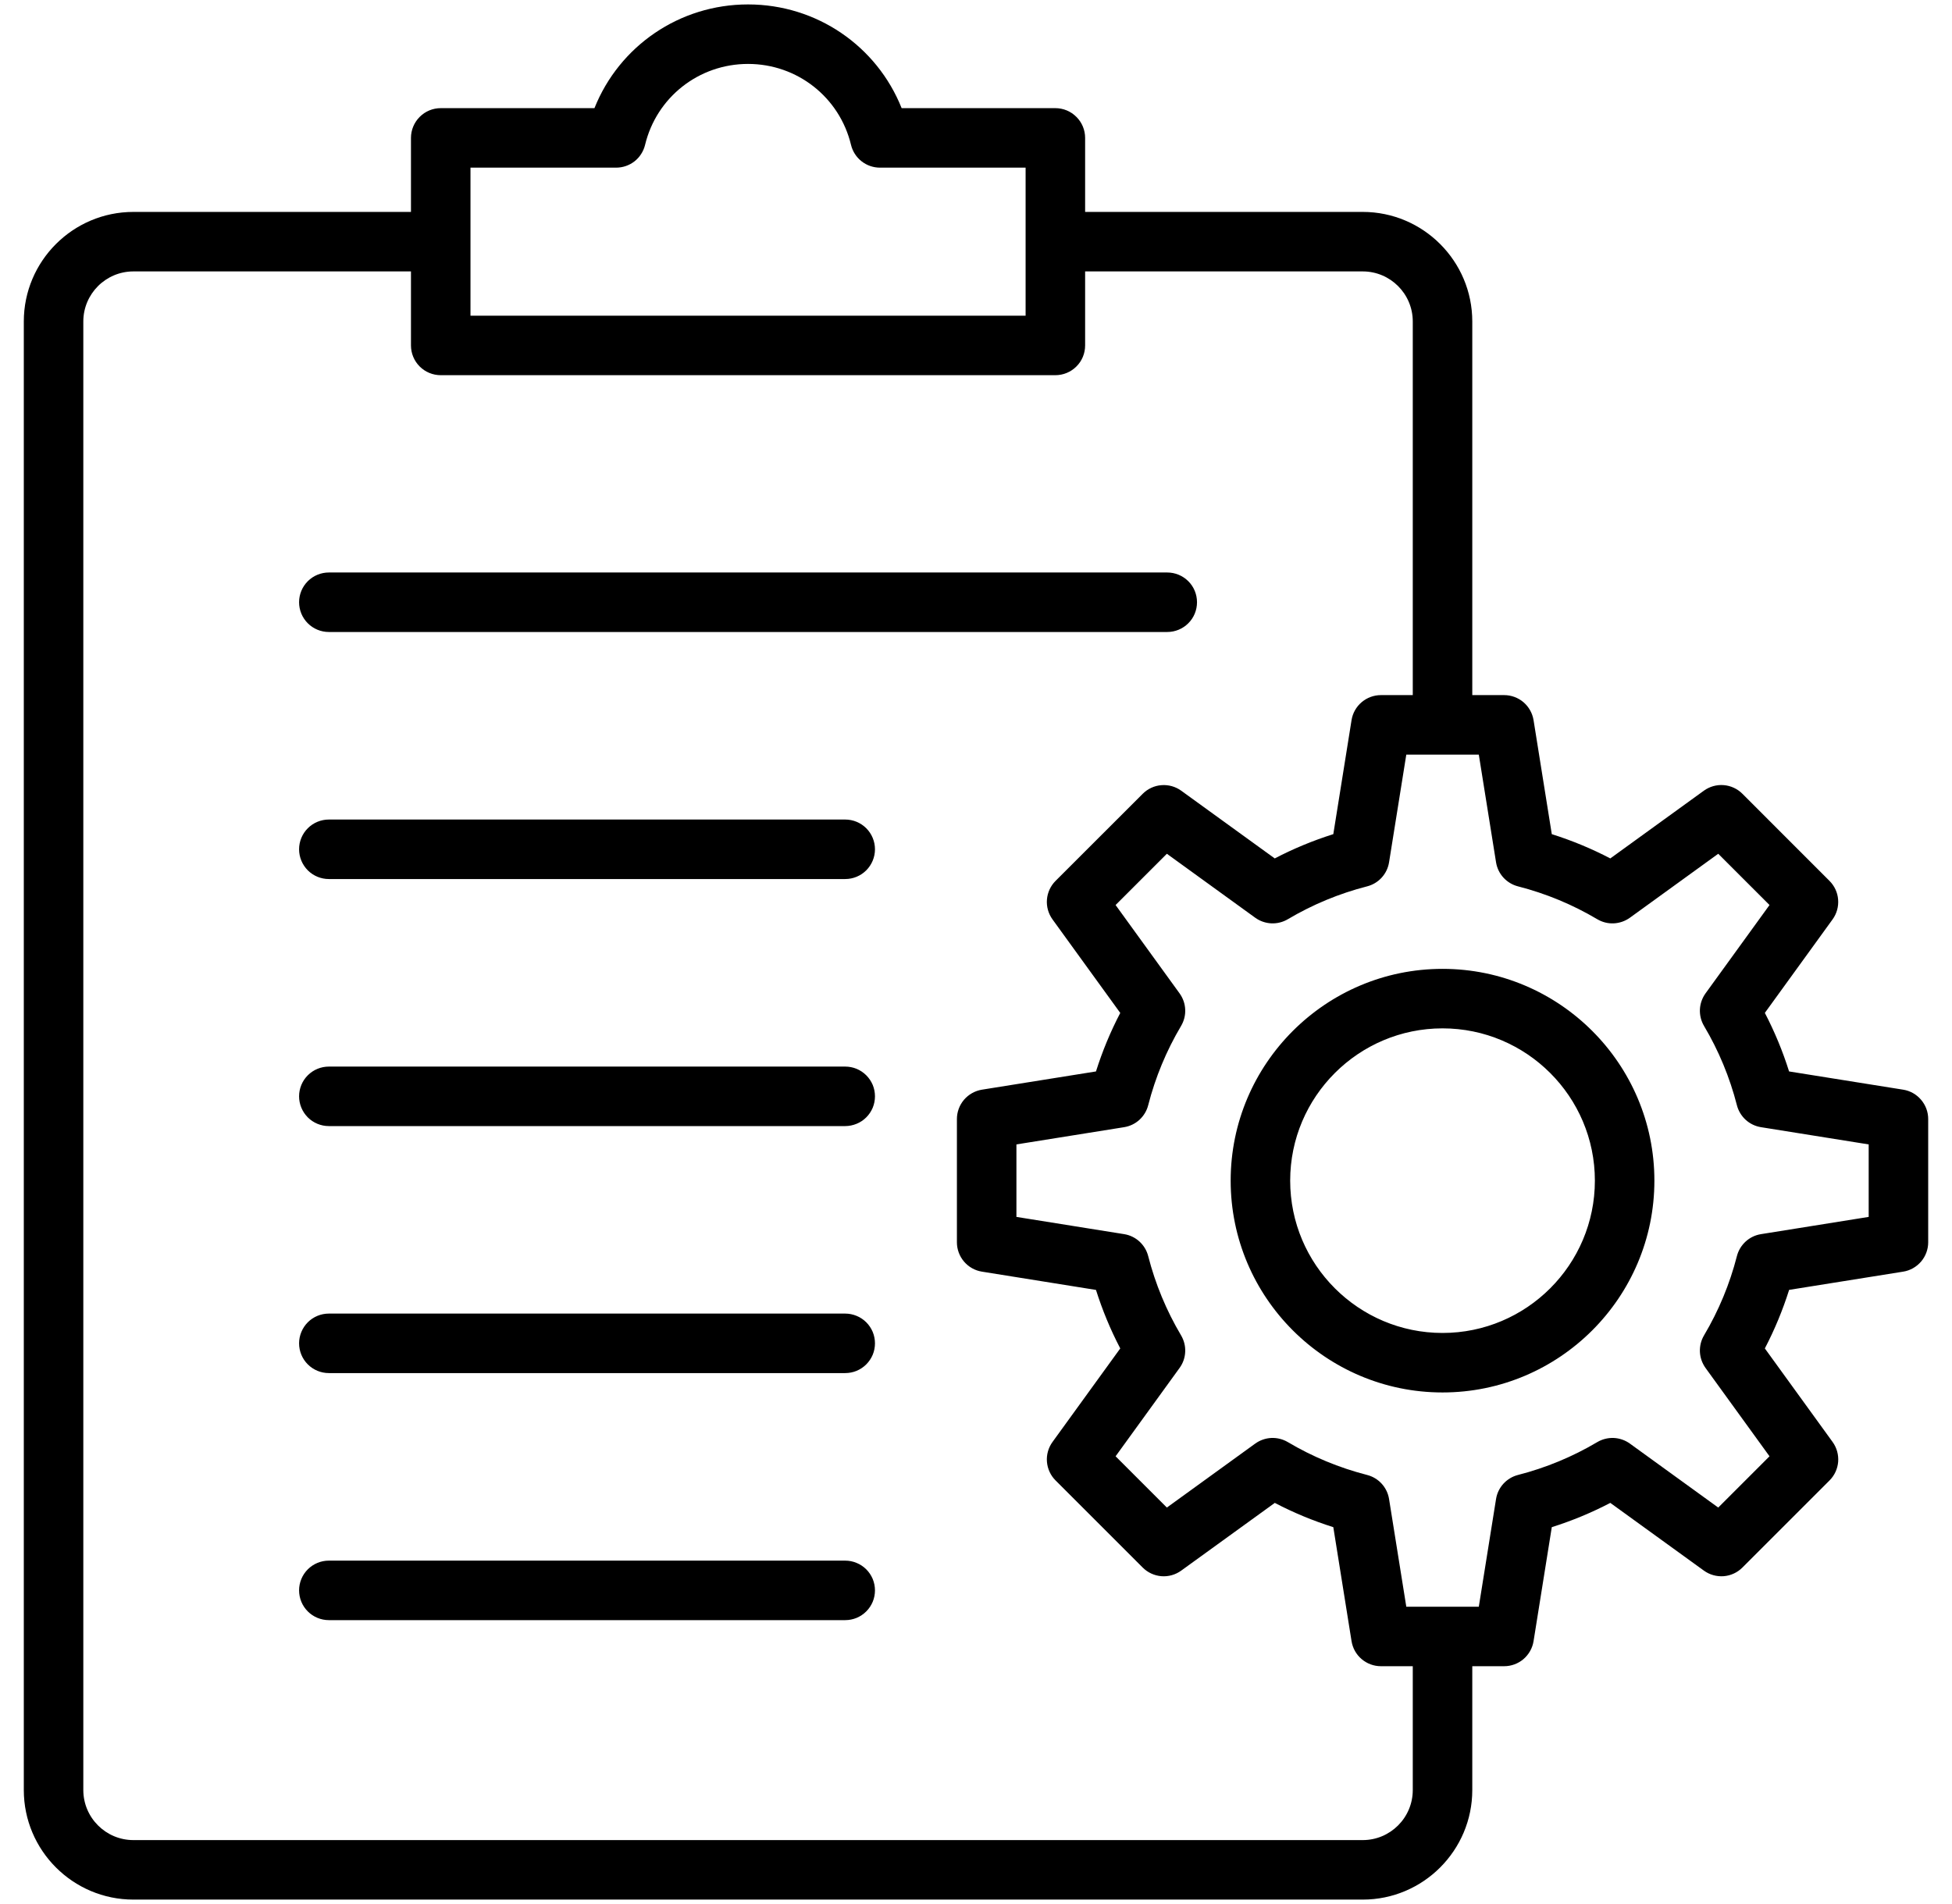 <svg width="41" height="40" viewBox="0 0 41 40" fill="none" xmlns="http://www.w3.org/2000/svg">
<g clip-path="url(#clip0_322_2987)">
<path d="M6.282 12.652C6.282 12.486 6.348 12.327 6.465 12.21C6.582 12.093 6.741 12.027 6.907 12.027H24.517C24.683 12.027 24.842 12.093 24.959 12.21C25.077 12.327 25.142 12.486 25.142 12.652C25.142 12.818 25.077 12.977 24.959 13.094C24.842 13.211 24.683 13.277 24.517 13.277H6.907C6.741 13.277 6.582 13.211 6.465 13.094C6.348 12.977 6.282 12.818 6.282 12.652ZM17.753 17.217H6.907C6.741 17.217 6.582 17.283 6.465 17.4C6.348 17.517 6.282 17.676 6.282 17.842C6.282 18.008 6.348 18.166 6.465 18.284C6.582 18.401 6.741 18.467 6.907 18.467H17.753C17.919 18.467 18.078 18.401 18.195 18.284C18.312 18.166 18.378 18.008 18.378 17.842C18.378 17.676 18.312 17.517 18.195 17.4C18.078 17.283 17.919 17.217 17.753 17.217ZM17.753 22.407H6.907C6.741 22.407 6.582 22.473 6.465 22.59C6.348 22.707 6.282 22.866 6.282 23.032C6.282 23.197 6.348 23.356 6.465 23.474C6.582 23.591 6.741 23.657 6.907 23.657H17.753C17.835 23.657 17.916 23.64 17.992 23.609C18.068 23.578 18.137 23.532 18.195 23.474C18.253 23.416 18.299 23.347 18.331 23.271C18.362 23.195 18.378 23.114 18.378 23.032C18.378 22.95 18.362 22.868 18.331 22.792C18.299 22.717 18.253 22.648 18.195 22.59C18.137 22.532 18.068 22.486 17.992 22.454C17.916 22.423 17.835 22.407 17.753 22.407ZM17.753 27.596H6.907C6.741 27.596 6.582 27.662 6.465 27.779C6.348 27.897 6.282 28.056 6.282 28.221C6.282 28.387 6.348 28.546 6.465 28.663C6.582 28.78 6.741 28.846 6.907 28.846H17.753C17.835 28.846 17.916 28.83 17.992 28.799C18.068 28.767 18.137 28.721 18.195 28.663C18.253 28.605 18.299 28.536 18.331 28.46C18.362 28.385 18.378 28.303 18.378 28.221C18.378 28.139 18.362 28.058 18.331 27.982C18.299 27.906 18.253 27.837 18.195 27.779C18.137 27.721 18.068 27.675 17.992 27.644C17.916 27.613 17.835 27.596 17.753 27.596ZM17.753 32.786H6.907C6.741 32.786 6.582 32.852 6.465 32.969C6.348 33.086 6.282 33.245 6.282 33.411C6.282 33.577 6.348 33.736 6.465 33.853C6.582 33.97 6.741 34.036 6.907 34.036H17.753C17.835 34.036 17.916 34.02 17.992 33.989C18.068 33.957 18.137 33.911 18.195 33.853C18.253 33.795 18.299 33.726 18.331 33.65C18.362 33.574 18.378 33.493 18.378 33.411C18.378 33.329 18.362 33.248 18.331 33.172C18.299 33.096 18.253 33.027 18.195 32.969C18.137 32.911 18.068 32.865 17.992 32.834C17.916 32.802 17.835 32.786 17.753 32.786ZM40.5 23.509V26.098C40.5 26.247 40.447 26.39 40.351 26.503C40.254 26.616 40.121 26.692 39.974 26.715L37.579 27.098C37.445 27.522 37.275 27.933 37.069 28.328L38.492 30.293C38.579 30.413 38.62 30.561 38.609 30.709C38.597 30.857 38.533 30.996 38.428 31.101L36.597 32.932C36.492 33.037 36.353 33.101 36.205 33.113C36.057 33.124 35.909 33.083 35.789 32.996L33.823 31.573C33.429 31.779 33.018 31.949 32.594 32.083L32.211 34.478C32.188 34.624 32.112 34.758 31.999 34.855C31.886 34.951 31.742 35.004 31.594 35.004H30.924V37.605C30.924 38.874 29.892 39.907 28.623 39.907H2.802C1.532 39.907 0.5 38.874 0.5 37.605V6.754C0.5 5.485 1.532 4.452 2.802 4.452H8.632V2.897C8.632 2.732 8.698 2.573 8.815 2.456C8.932 2.338 9.091 2.272 9.257 2.272H12.486C13.007 0.968 14.27 0.093 15.712 0.093C17.154 0.093 18.418 0.968 18.938 2.272H22.167C22.333 2.272 22.492 2.338 22.609 2.456C22.727 2.573 22.792 2.732 22.792 2.897V4.452H28.623C29.892 4.452 30.924 5.485 30.924 6.754V14.603H31.594C31.742 14.603 31.886 14.656 31.999 14.752C32.112 14.849 32.187 14.982 32.211 15.129L32.594 17.524C33.018 17.658 33.429 17.828 33.823 18.034L35.788 16.611C35.909 16.524 36.056 16.482 36.205 16.494C36.353 16.506 36.492 16.57 36.597 16.675L38.427 18.506C38.532 18.611 38.597 18.75 38.608 18.898C38.62 19.046 38.579 19.194 38.492 19.314L37.069 21.279C37.274 21.673 37.445 22.085 37.578 22.509L39.974 22.892C40.12 22.915 40.254 22.99 40.35 23.104C40.447 23.217 40.5 23.36 40.5 23.509ZM9.882 6.632H21.542V3.522H18.483C18.343 3.522 18.206 3.475 18.096 3.388C17.986 3.302 17.908 3.18 17.875 3.044C17.634 2.042 16.744 1.343 15.712 1.343C14.68 1.343 13.79 2.042 13.549 3.044C13.516 3.18 13.438 3.302 13.328 3.389C13.218 3.475 13.082 3.522 12.941 3.522H9.882L9.882 6.632ZM29.674 35.004H29.005C28.856 35.004 28.713 34.951 28.6 34.855C28.486 34.758 28.412 34.625 28.388 34.478L28.005 32.083C27.581 31.949 27.169 31.779 26.776 31.573L24.81 32.996C24.69 33.083 24.542 33.125 24.394 33.113C24.246 33.101 24.107 33.037 24.002 32.932L22.171 31.101C22.066 30.996 22.002 30.857 21.99 30.709C21.978 30.561 22.02 30.413 22.107 30.293L23.53 28.328C23.324 27.934 23.154 27.522 23.02 27.099L20.625 26.715C20.478 26.692 20.345 26.617 20.248 26.503C20.152 26.39 20.099 26.247 20.099 26.098V23.509C20.099 23.361 20.152 23.217 20.248 23.104C20.345 22.991 20.478 22.916 20.625 22.892L23.02 22.509C23.154 22.085 23.324 21.674 23.53 21.28L22.107 19.315C22.02 19.194 21.978 19.047 21.99 18.898C22.002 18.75 22.066 18.611 22.171 18.506L24.002 16.676C24.107 16.571 24.246 16.506 24.394 16.495C24.542 16.483 24.69 16.524 24.81 16.611L26.775 18.034C27.169 17.828 27.581 17.658 28.005 17.524L28.388 15.129C28.411 14.983 28.486 14.849 28.599 14.753C28.713 14.656 28.856 14.603 29.005 14.603H29.674V6.754C29.674 6.174 29.203 5.702 28.623 5.702H22.792V7.257C22.792 7.423 22.727 7.582 22.609 7.699C22.492 7.816 22.333 7.882 22.167 7.882H9.257C9.091 7.882 8.932 7.816 8.815 7.699C8.698 7.582 8.632 7.423 8.632 7.257V5.702H2.802C2.222 5.702 1.75 6.174 1.75 6.754V37.605C1.75 38.185 2.222 38.657 2.802 38.657H28.623C29.203 38.657 29.674 38.185 29.674 37.605V35.004H29.674ZM39.25 24.042L36.988 23.68C36.868 23.661 36.756 23.607 36.666 23.525C36.576 23.442 36.512 23.336 36.482 23.218C36.332 22.633 36.1 22.073 35.792 21.554C35.73 21.449 35.7 21.329 35.705 21.207C35.711 21.085 35.752 20.968 35.823 20.869L37.167 19.013L36.09 17.936L34.234 19.28C34.135 19.351 34.018 19.392 33.896 19.398C33.774 19.404 33.654 19.373 33.549 19.311C33.03 19.003 32.47 18.771 31.885 18.621C31.767 18.591 31.661 18.527 31.578 18.437C31.496 18.347 31.442 18.235 31.423 18.115L31.061 15.853H29.538L29.176 18.115C29.157 18.235 29.103 18.347 29.021 18.437C28.939 18.527 28.832 18.591 28.714 18.621C28.129 18.771 27.569 19.003 27.05 19.311C26.945 19.373 26.825 19.403 26.703 19.398C26.581 19.392 26.463 19.351 26.365 19.28L24.509 17.936L23.432 19.013L24.776 20.869C24.847 20.968 24.889 21.085 24.894 21.207C24.9 21.329 24.869 21.449 24.807 21.554C24.499 22.073 24.267 22.633 24.117 23.218C24.087 23.336 24.023 23.442 23.933 23.525C23.843 23.607 23.731 23.661 23.611 23.68L21.349 24.042V25.565L23.611 25.927C23.731 25.946 23.843 26 23.933 26.082C24.023 26.165 24.087 26.271 24.117 26.389C24.267 26.974 24.499 27.534 24.807 28.053C24.869 28.158 24.9 28.279 24.894 28.4C24.889 28.522 24.848 28.639 24.776 28.738L23.432 30.594L24.509 31.671L26.365 30.327C26.464 30.256 26.581 30.215 26.703 30.209C26.825 30.204 26.945 30.234 27.05 30.296C27.569 30.604 28.129 30.836 28.714 30.986C28.832 31.016 28.939 31.08 29.021 31.17C29.103 31.26 29.157 31.372 29.176 31.492L29.538 33.754H31.061L31.423 31.492C31.442 31.372 31.496 31.26 31.578 31.17C31.661 31.08 31.767 31.016 31.885 30.986C32.47 30.836 33.03 30.604 33.549 30.296C33.654 30.234 33.775 30.204 33.896 30.209C34.018 30.215 34.136 30.256 34.234 30.327L36.09 31.671L37.167 30.594L35.823 28.738C35.752 28.639 35.711 28.522 35.705 28.4C35.7 28.278 35.73 28.158 35.792 28.053C36.1 27.534 36.332 26.974 36.482 26.389C36.512 26.271 36.576 26.165 36.666 26.082C36.756 26 36.868 25.946 36.989 25.927L39.25 25.565V24.042ZM34.749 24.803C34.749 27.257 32.753 29.253 30.299 29.253C27.846 29.253 25.849 27.257 25.849 24.803C25.849 22.35 27.846 20.354 30.299 20.354C32.753 20.354 34.749 22.35 34.749 24.803ZM33.499 24.803C33.499 23.039 32.064 21.604 30.299 21.604C28.535 21.604 27.099 23.039 27.099 24.803C27.099 26.568 28.535 28.003 30.299 28.003C32.064 28.003 33.499 26.568 33.499 24.803Z" fill="black"/>
</g>
<defs>
<clipPath id="clip0_322_2987">
<rect width="40" height="40" fill="white" transform="translate(0.5)"/>
</clipPath>
</defs>
</svg>
